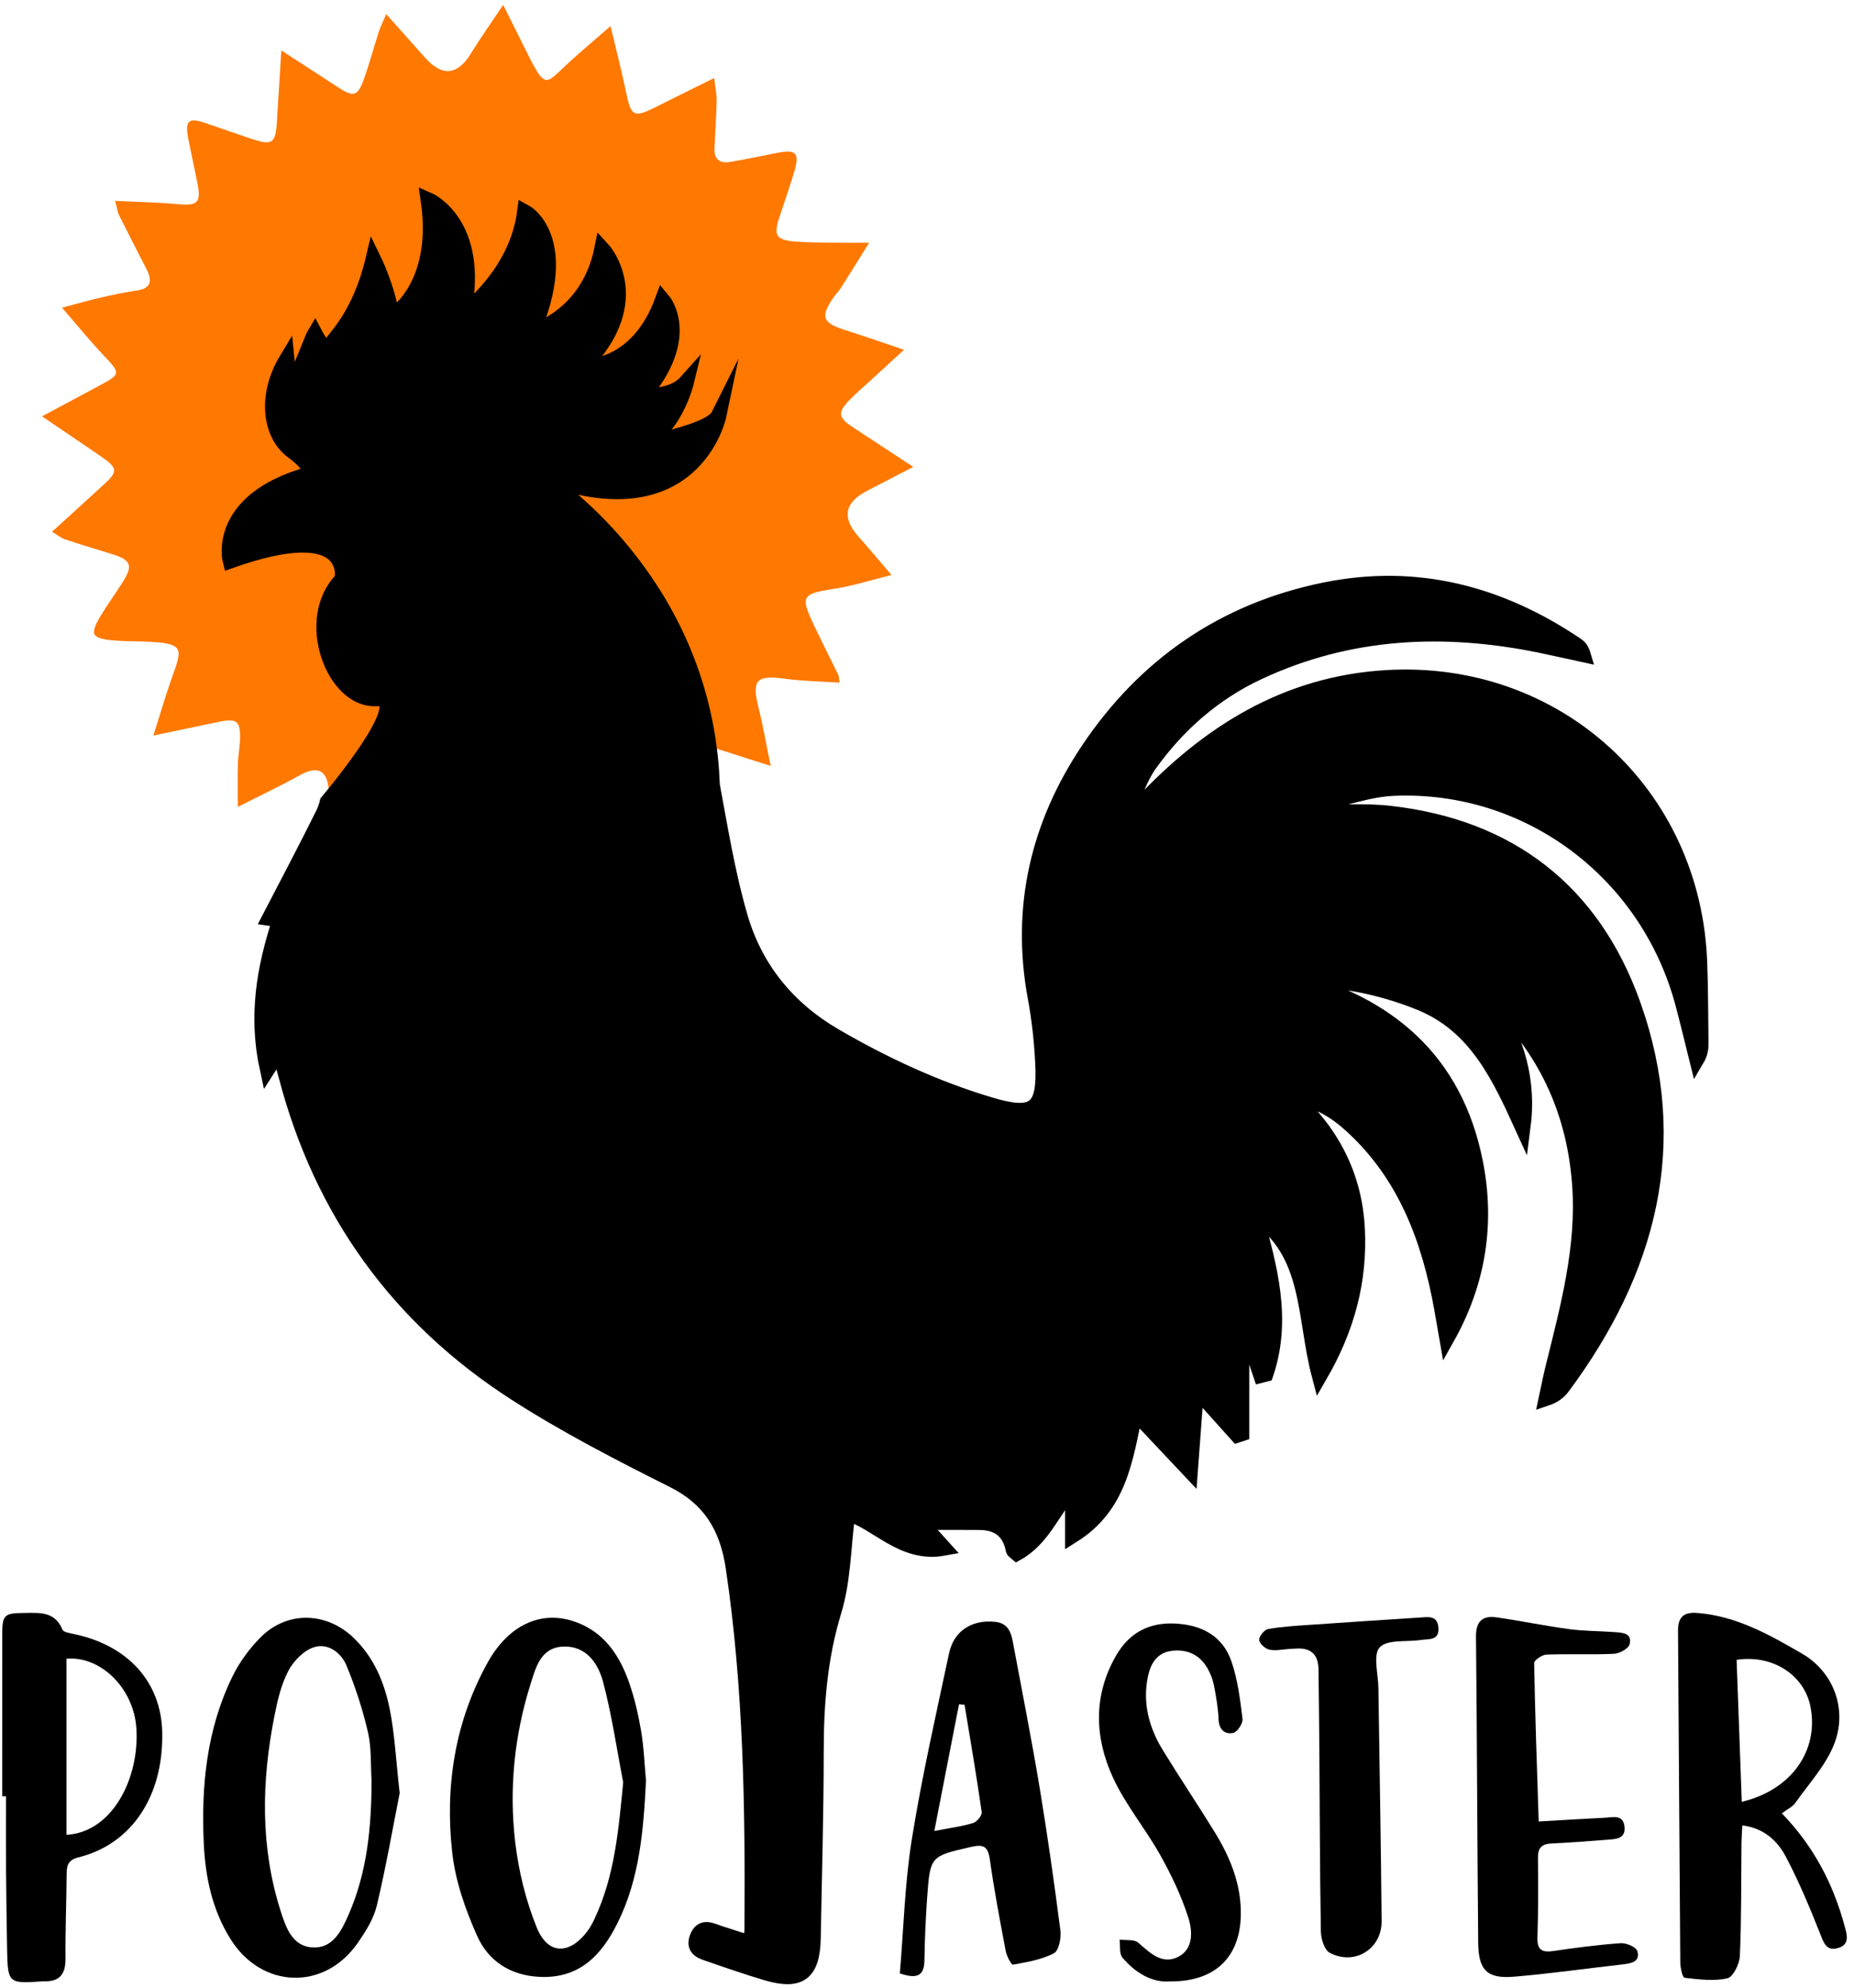<svg width="112" height="120" viewBox="0 0 112 120" fill="none" xmlns="http://www.w3.org/2000/svg">
<path d="M49.21 37.823C49.676 38.807 50.17 39.774 50.643 40.751C50.683 40.835 50.673 40.946 50.71 41.213C49.586 41.137 48.508 41.125 47.449 40.98C45.692 40.737 45.399 41.042 45.826 42.736C46.089 43.775 46.266 44.835 46.557 46.241C45.167 45.797 44.064 45.446 42.838 45.053C42.834 45.069 42.832 45.086 42.827 45.102C41.367 34.097 32.611 28.683 32.611 28.683C41.919 32.222 43.415 25.093 43.415 25.093C42.898 26.125 38.439 26.875 38.439 26.875C40.683 26.281 41.455 23.079 41.455 23.079C40.577 24.06 38.824 23.88 38.824 23.88C41.894 20.29 40.036 18.12 40.036 18.12C38.464 22.408 35.188 22.148 35.188 22.148C39.211 18.067 36.374 15.021 36.374 15.021C35.549 19.127 32.172 20.03 32.172 20.03C34.546 14.323 31.708 12.8 31.708 12.8C31.218 16.596 27.995 18.92 27.995 18.92C29.104 13.471 25.881 12.076 25.881 12.076C26.654 17.397 23.664 19.127 23.664 19.127C23.432 17.424 22.555 15.64 22.555 15.64C21.73 19.127 20.183 20.418 19.924 20.909C19.667 21.399 19.021 20.16 19.021 20.16C18.79 20.547 18.118 22.561 17.784 22.794C17.449 23.027 17.321 21.708 17.321 21.708C15.98 23.931 16.341 26.256 17.682 27.237C19.021 28.219 18.682 28.632 18.682 28.632C12.977 30.233 13.916 33.847 13.916 33.847C21.497 31.163 20.673 34.984 20.673 34.984C18.301 37.36 20.156 42.319 22.734 42.166C24.959 42.03 20.932 47.042 19.783 48.42C19.848 48.134 19.875 47.84 19.846 47.568C19.725 46.45 19.117 46.244 18.135 46.79C16.969 47.438 15.761 48.007 14.365 48.714C14.365 47.657 14.346 46.892 14.371 46.127C14.385 45.618 14.487 45.111 14.501 44.602C14.53 43.53 14.292 43.352 13.222 43.578C12.003 43.835 10.782 44.089 9.266 44.404C9.668 43.14 9.964 42.119 10.313 41.118C11.003 39.151 11.307 38.813 8.631 38.73C7.986 38.71 7.337 38.716 6.694 38.648C6.344 38.611 5.865 38.54 5.712 38.306C5.59 38.12 5.81 37.631 5.983 37.339C6.416 36.607 6.915 35.918 7.375 35.203C8.056 34.139 7.939 33.817 6.76 33.449C5.82 33.157 4.874 32.877 3.939 32.566C3.702 32.489 3.496 32.314 3.143 32.105C4.193 31.149 5.137 30.286 6.086 29.424C7.176 28.441 7.174 28.293 6.013 27.495C4.926 26.751 3.836 26.016 2.539 25.136C3.825 24.446 4.907 23.868 5.99 23.289C7.315 22.579 7.298 22.553 6.252 21.447C5.445 20.593 4.702 19.679 3.745 18.576C4.657 18.337 5.352 18.137 6.054 17.974C6.779 17.808 7.509 17.647 8.246 17.543C9.142 17.413 9.209 16.946 8.854 16.253C8.3 15.171 7.741 14.094 7.199 13.005C7.1 12.81 7.077 12.576 6.953 12.129C8.297 12.194 9.505 12.214 10.703 12.323C11.96 12.436 12.165 12.25 11.914 10.992C11.741 10.123 11.547 9.26 11.377 8.393C11.157 7.27 11.383 7.072 12.439 7.437C13.37 7.759 14.299 8.085 15.233 8.396C16.442 8.798 16.65 8.645 16.727 7.358C16.807 6.011 16.893 4.663 16.995 3.044C18.281 3.88 19.345 4.565 20.402 5.258C21.366 5.892 21.614 5.829 22.004 4.721C22.331 3.795 22.586 2.842 22.886 1.907C22.976 1.629 23.112 1.365 23.332 0.854C24.202 1.827 24.939 2.65 25.673 3.476C26.713 4.644 27.641 4.557 28.457 3.212C29.019 2.294 29.649 1.416 30.397 0.299C30.909 1.323 31.328 2.151 31.738 2.983C33.017 5.574 32.912 5.083 34.49 3.66C35.219 3.003 35.968 2.372 36.884 1.575C37.221 2.998 37.548 4.255 37.811 5.527C38.125 7.05 38.276 7.138 39.664 6.438C40.75 5.892 41.841 5.357 43.142 4.712C43.207 5.273 43.301 5.676 43.294 6.076C43.274 7.029 43.206 7.982 43.159 8.933C43.128 9.6 43.463 9.888 44.102 9.778C45.039 9.618 45.969 9.427 46.9 9.24C48.106 8.994 48.325 9.22 47.964 10.424C47.69 11.336 47.374 12.236 47.074 13.14C46.721 14.209 46.891 14.489 48.023 14.582C48.734 14.639 49.45 14.641 50.164 14.653C50.836 14.665 51.508 14.655 52.505 14.655C51.828 15.743 51.305 16.585 50.772 17.422C50.645 17.62 50.466 17.786 50.334 17.982C49.549 19.129 49.689 19.492 51.017 19.914C52.136 20.27 53.242 20.655 54.614 21.116C53.814 21.846 53.202 22.406 52.592 22.966C52.165 23.357 51.724 23.733 51.322 24.146C50.582 24.91 50.63 25.209 51.536 25.802C52.663 26.544 53.792 27.282 55.17 28.187C54.105 28.738 53.257 29.187 52.403 29.62C51.008 30.328 50.835 31.262 51.884 32.423C52.491 33.1 53.07 33.804 53.852 34.714C52.613 35.02 51.568 35.362 50.497 35.529C48.408 35.857 48.319 35.953 49.207 37.823H49.21Z" fill="#FF7800"/>
<path d="M111.43 116.266C110.742 113.731 109.569 111.466 107.64 109.473C107.979 109.219 108.287 109.085 108.45 108.851C109.28 107.672 110.318 106.561 110.82 105.248C111.604 103.187 110.772 100.946 108.869 99.838C106.911 98.701 104.901 97.564 102.543 97.377C101.714 97.311 101.361 97.62 101.369 98.466C101.42 105.138 101.451 111.812 101.506 118.483C101.508 118.804 101.642 119.388 101.767 119.403C102.626 119.501 103.531 119.62 104.351 119.434C104.698 119.357 105.085 118.563 105.106 118.082C105.204 115.805 105.179 113.52 105.204 111.24C105.208 110.915 105.235 110.59 105.253 110.203C106.56 110.37 107.37 111.128 107.876 112.081C108.667 113.574 109.319 115.146 109.946 116.72C110.168 117.28 110.321 117.809 111.024 117.611C111.764 117.401 111.579 116.811 111.43 116.264V116.266ZM105.221 108.779C105.114 105.855 105.011 103.023 104.908 100.206C107.088 99.877 108.993 101.12 109.37 103.034C109.889 105.673 108.227 108.066 105.22 108.779H105.221Z" fill="black"/>
<path d="M38.722 104.459C38.55 103.458 38.318 102.456 37.976 101.503C37.449 100.031 36.619 98.734 35.125 98.063C32.945 97.084 30.797 97.942 29.44 100.403C27.473 103.972 26.873 107.861 27.32 111.855C27.512 113.571 28.118 115.294 28.828 116.883C29.494 118.37 30.798 119.247 32.541 119.344C35.009 119.486 36.356 118.021 37.326 116.055C38.651 113.362 38.877 110.444 39.024 107.496C38.93 106.483 38.895 105.459 38.722 104.459ZM35.929 115.815C35.8 116.092 35.656 116.364 35.472 116.607C34.396 118.024 33.094 118.018 32.426 116.372C31.76 114.729 31.324 112.941 31.119 111.176C30.75 107.976 31.072 104.784 32.042 101.697C32.361 100.681 32.658 99.46 34.026 99.407C35.416 99.353 36.135 100.423 36.433 101.545C36.961 103.531 37.255 105.579 37.647 107.604C37.367 110.456 37.141 113.227 35.928 115.815H35.929Z" fill="black"/>
<path d="M23.542 103.175C23.218 101.569 22.587 100.055 21.357 98.875C19.732 97.314 17.372 97.24 15.774 98.818C15.088 99.497 14.482 100.323 14.055 101.188C12.485 104.384 12.144 107.819 12.312 111.328C12.411 113.356 12.824 115.299 13.919 117.055C15.793 120.07 19.589 120.21 21.61 117.298C22.09 116.608 22.573 115.845 22.763 115.045C23.327 112.68 23.743 110.279 24.144 108.254C23.919 106.269 23.848 104.699 23.542 103.175ZM21.05 115.611C20.619 116.586 20.095 117.662 18.841 117.568C17.647 117.48 17.266 116.345 16.959 115.392C15.716 111.501 15.795 107.547 16.58 103.589C16.761 102.661 16.986 101.703 17.416 100.877C17.729 100.283 18.337 99.655 18.949 99.452C19.799 99.167 20.601 99.763 20.928 100.544C21.47 101.847 21.911 103.206 22.229 104.58C22.447 105.528 22.386 106.543 22.445 107.479C22.443 110.302 22.182 113.037 21.051 115.611H21.05Z" fill="black"/>
<path d="M9.801 104.575C9.734 101.552 7.742 99.341 4.48 98.653C4.228 98.6 3.839 98.543 3.771 98.382C3.31 97.259 2.359 97.369 1.442 97.378C0.23 97.39 0.134 97.492 0.134 98.747C0.133 101.98 0.133 105.212 0.133 108.444H0.365C0.365 109.975 0.357 111.505 0.367 113.037C0.379 114.601 0.401 116.168 0.43 117.732C0.467 119.723 0.52 119.765 2.543 119.618C2.577 119.615 2.612 119.609 2.644 119.612C3.599 119.652 3.965 119.185 3.957 118.243C3.943 116.543 4.013 114.841 4.025 113.14C4.028 112.612 4.117 112.288 4.741 112.133C7.966 111.329 9.886 108.422 9.799 104.578L9.801 104.575ZM4.015 110.773V100.141C6.054 99.953 8.101 101.905 8.242 104.392C8.414 107.361 6.793 110.616 4.015 110.773Z" fill="black"/>
<path d="M64.056 116.531C63.687 113.662 63.28 110.798 62.808 107.943C62.316 104.991 61.732 102.051 61.183 99.107C61.073 98.51 60.861 97.995 60.136 97.915C58.736 97.76 57.626 98.443 57.333 99.811C56.542 103.533 55.692 107.253 55.088 111.009C54.657 113.684 54.59 116.415 54.359 119.138C55.439 119.506 55.831 119.252 55.845 118.349C55.864 117.09 55.919 115.83 56.008 114.574C56.19 112.034 56.211 112.065 58.671 111.5C59.425 111.327 59.685 111.48 59.797 112.264C60.059 114.117 60.407 115.958 60.757 117.797C60.816 118.1 61.096 118.629 61.192 118.611C62.036 118.458 62.92 118.311 63.668 117.922C63.968 117.766 64.117 116.989 64.058 116.53L64.056 116.531ZM58.784 110.059C58.113 110.266 57.404 110.354 56.443 110.54C56.962 107.876 57.448 105.381 57.934 102.889C58.046 102.9 58.159 102.912 58.27 102.923C58.626 105.082 58.995 107.237 59.306 109.403C59.334 109.604 59.014 109.989 58.785 110.059H58.784Z" fill="black"/>
<path d="M92.952 109.966C94.369 109.885 95.652 109.804 96.935 109.741C97.421 109.718 98.054 109.516 98.137 110.278C98.218 111.021 97.607 111.029 97.094 111.068C95.976 111.152 94.858 111.245 93.739 111.294C93.145 111.319 92.9 111.543 92.908 112.161C92.929 113.761 92.929 115.362 92.877 116.96C92.852 117.733 93.158 117.888 93.855 117.785C95.198 117.586 96.549 117.409 97.903 117.314C98.24 117.29 98.832 117.541 98.909 117.788C99.105 118.421 98.564 118.533 98.051 118.591C95.858 118.838 93.671 119.152 91.472 119.336C89.834 119.474 89.311 118.947 89.297 117.283C89.242 111.122 89.227 104.96 89.164 98.798C89.155 97.874 89.571 97.526 90.394 97.642C91.861 97.849 93.313 98.154 94.78 98.352C95.686 98.474 96.61 98.466 97.526 98.532C98 98.567 98.616 98.581 98.444 99.268C98.378 99.532 97.835 99.827 97.496 99.843C96.14 99.908 94.778 99.84 93.421 99.891C93.156 99.901 92.675 100.226 92.678 100.399C92.733 103.524 92.845 106.647 92.953 109.964L92.952 109.966Z" fill="black"/>
<path d="M70.72 119.62C69.617 119.716 68.604 119.127 67.805 118.183C67.604 117.944 67.683 117.466 67.634 117.098C68.019 117.151 68.52 117.071 68.765 117.286C69.481 117.911 70.21 118.631 71.176 118.138C72.119 117.656 72.041 116.557 71.781 115.753C71.362 114.45 70.759 113.188 70.087 111.989C69.194 110.394 67.987 108.956 67.23 107.306C66.12 104.889 66.034 102.357 67.422 99.95C68.225 98.557 69.445 97.916 71.074 98.021C72.647 98.122 73.869 98.797 74.388 100.292C74.772 101.397 74.914 102.597 75.061 103.767C75.095 104.038 74.748 104.567 74.502 104.618C73.989 104.725 73.639 104.427 73.613 103.797C73.585 103.121 73.47 102.446 73.341 101.782C73.271 101.42 73.136 101.055 72.954 100.735C72.489 99.911 71.745 99.56 70.817 99.661C69.885 99.762 69.496 100.451 69.337 101.256C69.023 102.835 69.415 104.305 70.24 105.65C71.252 107.302 72.334 108.912 73.351 110.561C74.31 112.115 74.998 113.762 74.957 115.644C74.901 118.151 73.409 119.633 70.72 119.62Z" fill="black"/>
<path d="M77.896 99.549C77.49 99.573 77.066 99.676 76.682 99.593C76.432 99.539 76.079 99.222 76.067 99.007C76.055 98.789 76.377 98.39 76.603 98.35C77.436 98.201 78.289 98.154 79.135 98.094C81.336 97.94 83.539 97.798 85.742 97.656C86.246 97.624 86.84 97.499 86.895 98.266C86.953 99.066 86.294 98.937 85.824 99.009C84.972 99.14 83.815 98.961 83.352 99.45C82.931 99.892 83.257 101.054 83.269 101.898C83.334 106.593 83.424 111.286 83.463 115.981C83.477 117.674 81.815 118.693 80.322 117.888C80.001 117.715 79.801 117.048 79.794 116.604C79.73 112.862 79.728 109.118 79.7 105.376C79.69 103.845 79.666 102.314 79.65 100.784C79.641 99.889 79.192 99.471 78.303 99.527C78.168 99.535 78.032 99.542 77.897 99.55L77.896 99.549Z" fill="black"/>
<path d="M102.746 62.945C102.75 63.268 102.71 63.593 102.509 63.932C102.227 62.803 101.962 61.673 101.66 60.55C99.534 52.653 92.359 47.257 84.233 47.578C82.705 47.638 81.194 48.192 79.684 48.556C79.386 48.628 79.129 48.876 78.78 49.086C80.589 49.086 82.285 48.927 83.942 49.112C91.184 49.921 96.213 53.823 98.645 60.646C101.647 69.066 99.591 76.725 94.397 83.717C94.183 84.005 93.903 84.245 93.426 84.406C93.556 83.805 93.669 83.199 93.818 82.602C94.719 78.963 95.713 75.336 95.439 71.529C95.134 67.288 93.533 63.624 90.501 60.616C90.411 60.529 90.292 60.471 90.078 60.447C91.648 62.766 92.362 65.274 91.993 68.072C90.578 64.968 89.174 61.886 85.741 60.511C83.261 59.515 80.672 59.038 77.942 59.08C83.855 60.596 87.892 64.02 89.115 70.16C89.846 73.823 89.313 77.381 87.412 80.76C87.31 80.175 87.21 79.593 87.107 79.01C86.35 74.802 84.908 70.927 81.66 67.959C80.678 67.062 79.568 66.354 78.092 66.231C80.472 68.382 81.828 71.025 81.985 74.201C82.138 77.276 81.403 80.146 79.715 83.059C78.76 79.465 79.227 75.606 75.808 73.33C76.708 76.51 77.57 79.675 76.463 82.947C76.367 82.971 76.271 82.995 76.175 83.02C75.876 82.135 75.579 81.252 75.279 80.368C75.187 80.379 75.093 80.394 75.002 80.408V86.545C74.915 86.573 74.829 86.6 74.743 86.629C74.018 85.821 73.294 85.016 72.569 84.208C72.456 84.234 72.344 84.261 72.232 84.287C72.13 85.671 72.028 87.056 71.897 88.798C70.692 87.52 69.695 86.462 68.57 85.268C67.966 88.11 67.615 90.919 64.809 92.684V89.731C63.592 91.21 62.974 92.905 61.429 93.761C61.319 93.665 61.237 93.631 61.226 93.58C61.021 92.473 60.341 91.913 59.187 91.901C58.072 91.89 56.96 91.898 55.595 91.898C56.12 92.477 56.507 92.905 57.007 93.457C54.515 93.909 53.009 91.872 51.2 91.357C50.931 93.427 50.932 95.435 50.369 97.268C49.516 100.057 49.296 102.857 49.294 105.729C49.294 109.477 49.181 113.224 49.116 116.972C49.079 119.119 48.334 119.698 46.307 119.102C45.166 118.765 44.042 118.375 42.916 117.985C42.447 117.823 41.843 117.688 42.131 116.956C42.414 116.234 42.943 116.553 43.419 116.709C44.023 116.903 44.627 117.097 45.308 117.318C45.365 116.984 45.435 116.763 45.437 116.54C45.491 109.212 45.39 101.894 44.305 94.621C43.947 92.214 42.924 90.486 40.677 89.357C37.427 87.728 34.175 86.057 31.125 84.092C24.06 79.542 19.432 73.126 17.293 64.955C17.183 64.53 17.044 64.112 16.85 63.459C16.576 63.891 16.429 64.126 16.161 64.544C15.453 61.316 15.975 58.413 16.924 55.523C16.663 55.484 16.489 55.46 16.289 55.43C17.396 53.294 18.495 51.227 19.533 49.128C19.59 49.012 19.643 48.885 19.686 48.755C19.725 48.647 19.757 48.536 19.782 48.421C20.931 47.043 24.958 42.032 22.733 42.167C20.155 42.32 18.3 37.362 20.672 34.986C20.672 34.986 21.496 31.164 13.915 33.849C13.915 33.849 12.976 30.234 18.681 28.633C18.681 28.633 19.02 28.22 17.681 27.239C16.34 26.257 15.979 23.932 17.32 21.709C17.32 21.709 17.449 23.028 17.783 22.795C18.119 22.563 18.789 20.549 19.02 20.162C19.02 20.162 19.665 21.401 19.923 20.911C20.182 20.419 21.73 19.128 22.554 15.642C22.554 15.642 23.43 17.424 23.663 19.128C23.663 19.128 26.653 17.398 25.88 12.078C25.88 12.078 29.102 13.472 27.994 18.922C27.994 18.922 31.217 16.597 31.707 12.802C31.707 12.802 34.545 14.325 32.171 20.031C32.171 20.031 35.548 19.127 36.373 15.022C36.373 15.022 39.21 18.068 35.187 22.15C35.187 22.15 38.463 22.41 40.035 18.122C40.035 18.122 41.892 20.291 38.823 23.881C38.823 23.881 40.576 24.062 41.454 23.08C41.454 23.08 40.681 26.282 38.438 26.877C38.438 26.877 42.898 26.127 43.414 25.094C43.414 25.094 41.917 32.224 32.61 28.684C32.61 28.684 41.367 34.098 42.826 45.103C42.91 45.725 42.969 46.364 43.001 47.021L42.95 47.024C43.473 49.825 43.918 52.65 44.71 55.371C45.608 58.452 47.567 60.886 50.425 62.547C53.412 64.281 56.51 65.723 59.819 66.708C62.49 67.503 63.144 67.008 63.004 64.189C62.939 62.865 62.796 61.535 62.553 60.232C61.54 54.782 62.726 49.778 65.764 45.252C69.191 40.149 73.955 36.866 80.017 35.63C85.559 34.498 90.599 35.826 95.23 38.948C95.394 39.059 95.53 39.208 95.62 39.505C94.761 39.319 93.901 39.123 93.037 38.945C87.187 37.749 81.46 38.023 75.989 40.589C73.329 41.836 71.144 43.75 69.435 46.14C68.847 46.963 68.541 47.989 68.106 48.921C68.259 49.031 68.414 49.142 68.567 49.252C68.689 49.02 68.765 48.749 68.936 48.567C72.976 44.251 77.707 41.273 83.778 40.92C93.998 40.325 102.311 47.9 102.667 58.139C102.724 59.738 102.726 61.341 102.743 62.942L102.746 62.945Z" fill="black" stroke="black" stroke-width="0.933" stroke-miterlimit="10"/>
</svg>
